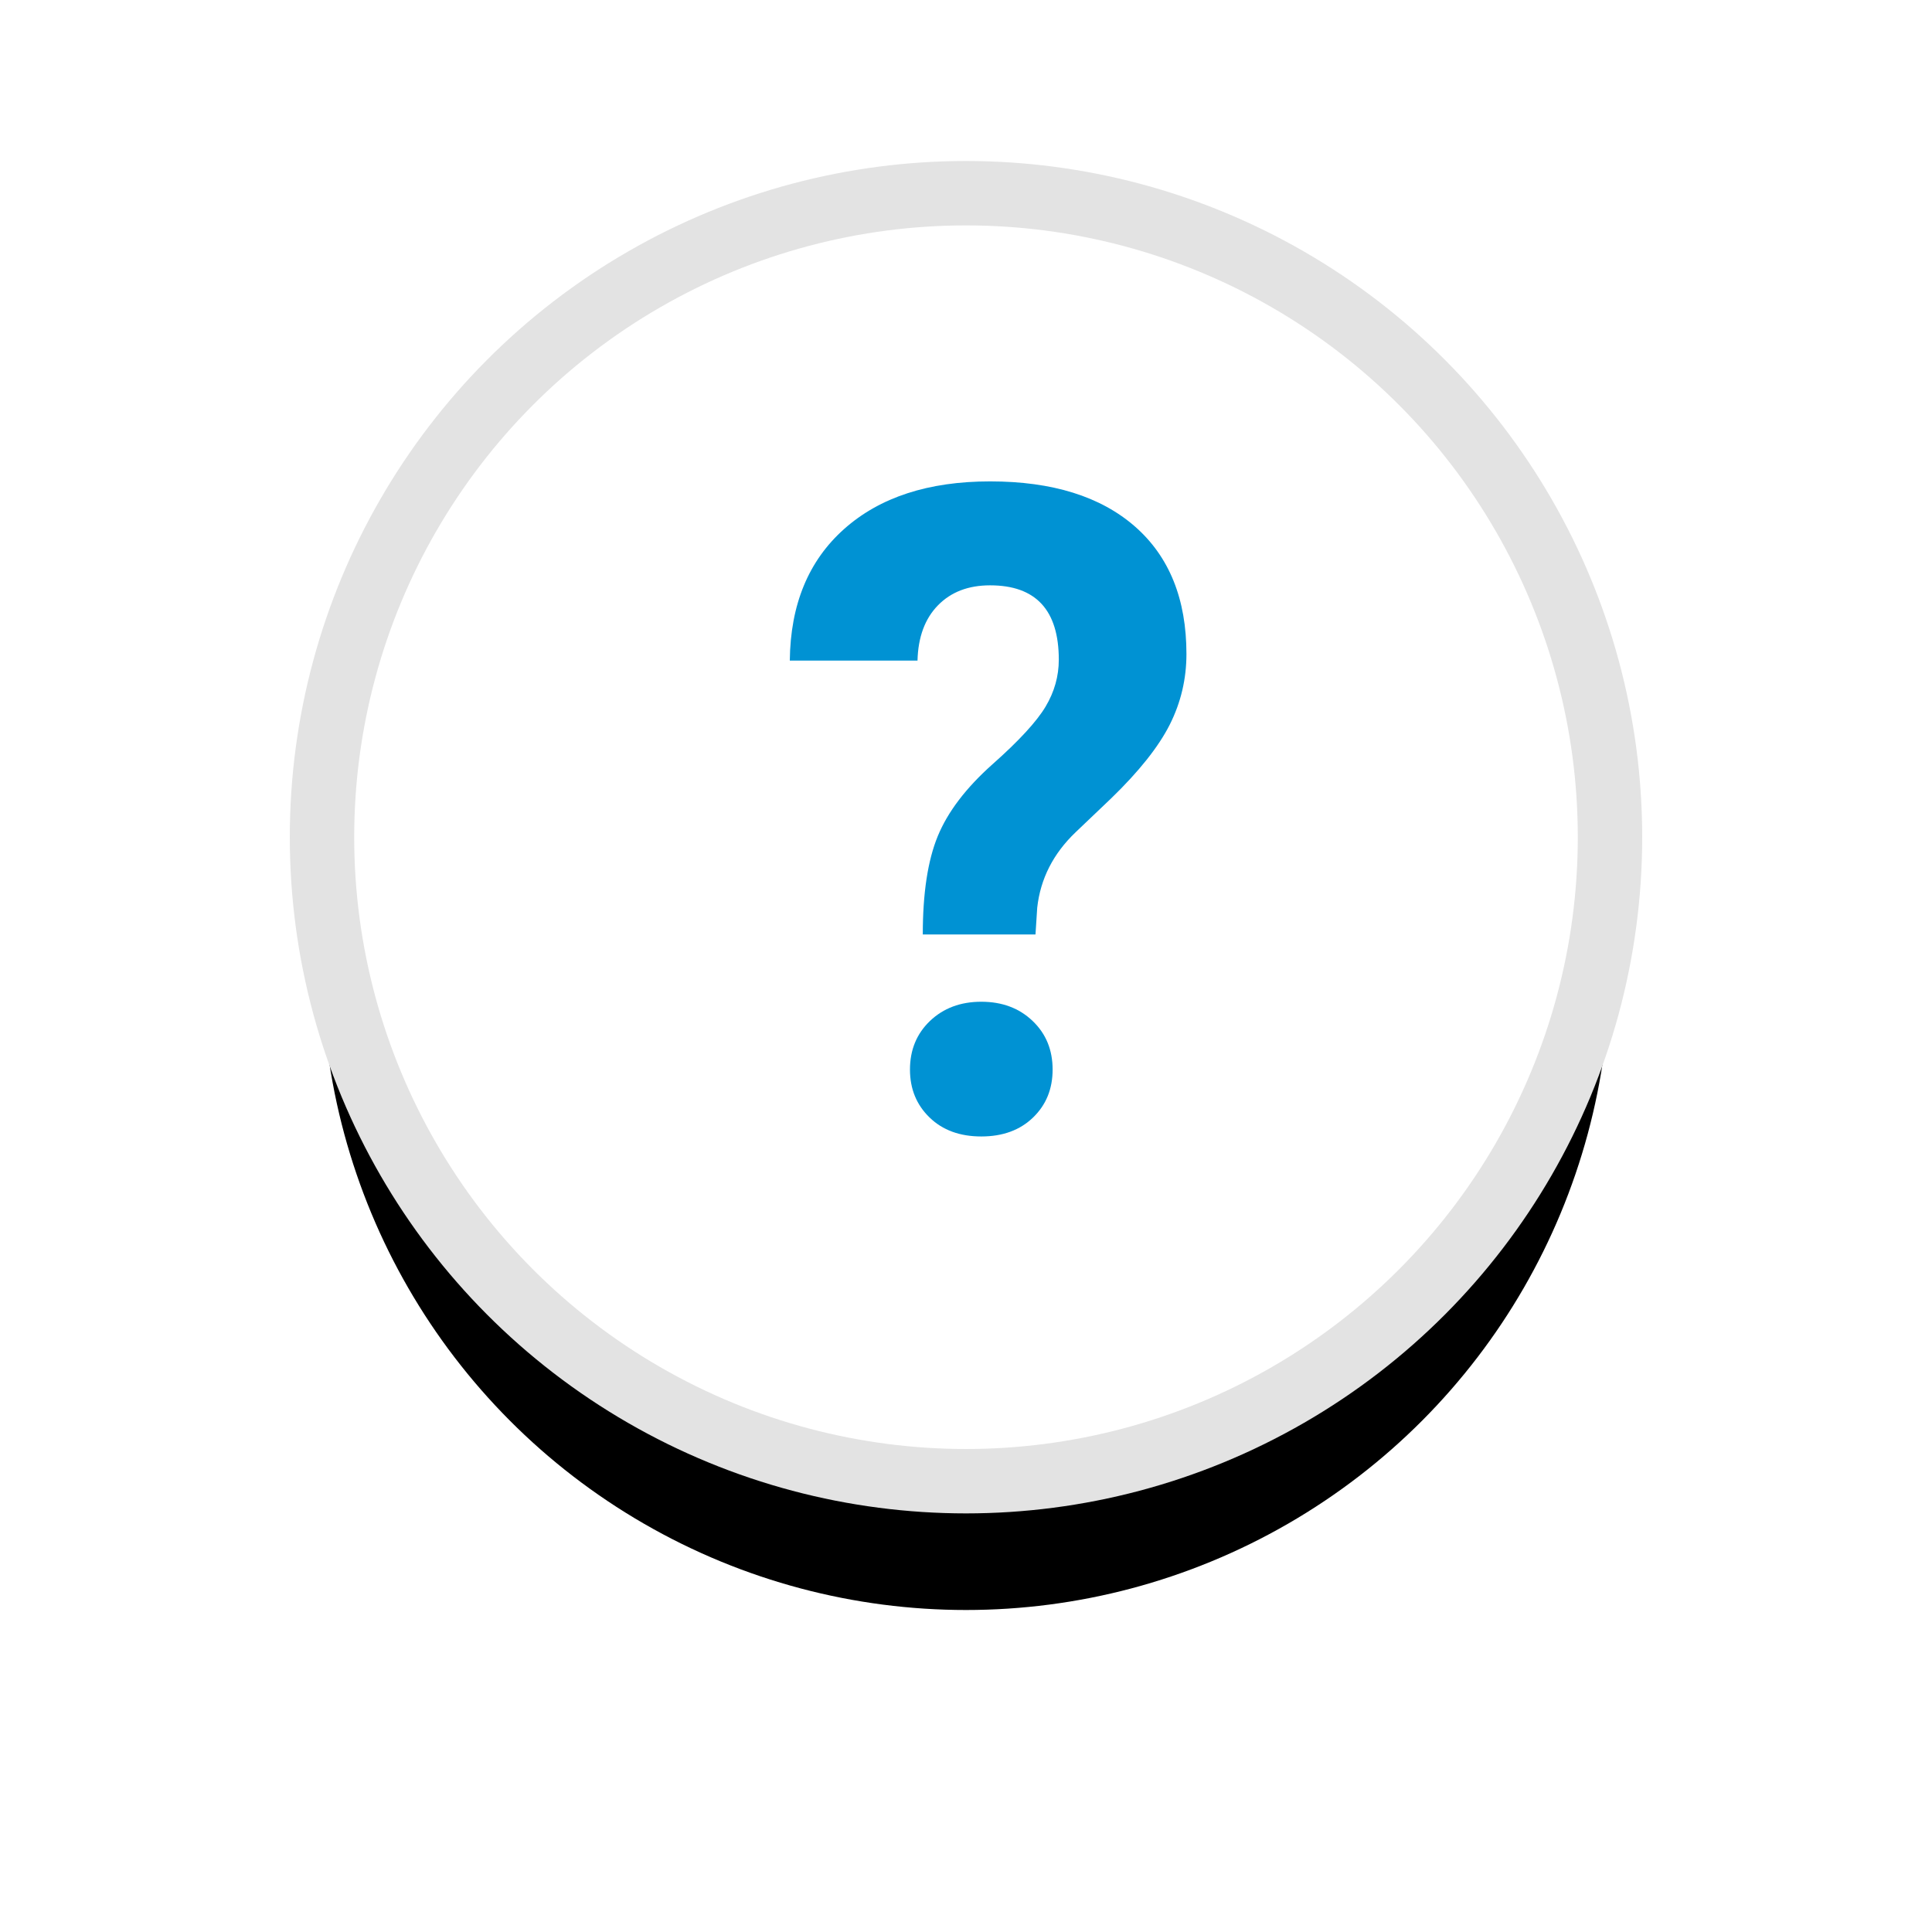 <?xml version="1.0" encoding="UTF-8"?>
<svg width="30px" height="30px" viewBox="0 0 30 30" version="1.1" xmlns="http://www.w3.org/2000/svg" xmlns:xlink="http://www.w3.org/1999/xlink">
    <title>icon-tooltip</title>
    <defs>
        <circle id="path-1" cx="10" cy="10" r="10"></circle>
        <filter x="-37.5%" y="-27.5%" width="175.0%" height="175.0%" filterUnits="objectBoundingBox" id="filter-2">
            <feMorphology radius="0.5" operator="dilate" in="SourceAlpha" result="shadowSpreadOuter1"></feMorphology>
            <feOffset dx="0" dy="2" in="shadowSpreadOuter1" result="shadowOffsetOuter1"></feOffset>
            <feGaussianBlur stdDeviation="2" in="shadowOffsetOuter1" result="shadowBlurOuter1"></feGaussianBlur>
            <feComposite in="shadowBlurOuter1" in2="SourceAlpha" operator="out" result="shadowBlurOuter1"></feComposite>
            <feColorMatrix values="0 0 0 0 0   0 0 0 0 0   0 0 0 0 0  0 0 0 0.15 0" type="matrix" in="shadowBlurOuter1"></feColorMatrix>
        </filter>
    </defs>
    <g id="Page-1" stroke="none" stroke-width="1" fill="none" fill-rule="evenodd">
        <g id="03-Riepilogo-mobile" transform="translate(-252, -172)">
            <g id="icon-tooltip" transform="translate(257, 175)">
                <g id="Oval">
                    <use fill="black" fill-opacity="1" filter="url(#filter-2)" xlink:href="#path-1"></use>
                    <use stroke="#E3E3E3" stroke-width="1" fill="#FFFFFF" fill-rule="evenodd" xlink:href="#path-1"></use>
                </g>
                <path d="M11.079,11.51 L11.106,11.093 C11.156,10.646 11.354,10.256 11.701,9.924 L11.701,9.924 L12.254,9.397 C12.687,8.978 12.99,8.596 13.164,8.252 C13.337,7.908 13.423,7.542 13.423,7.155 C13.423,6.303 13.157,5.643 12.624,5.176 C12.09,4.709 11.341,4.475 10.374,4.475 C9.417,4.475 8.662,4.721 8.108,5.214 C7.555,5.706 7.273,6.387 7.264,7.258 L7.264,7.258 L9.247,7.258 C9.256,6.893 9.362,6.607 9.564,6.4 C9.767,6.192 10.037,6.089 10.374,6.089 C11.085,6.089 11.441,6.474 11.441,7.244 C11.441,7.499 11.373,7.742 11.236,7.972 C11.099,8.202 10.825,8.501 10.412,8.867 C10,9.234 9.716,9.607 9.561,9.985 C9.406,10.363 9.329,10.872 9.329,11.51 L9.329,11.51 L11.079,11.51 Z M10.238,14.647 C10.57,14.647 10.838,14.549 11.041,14.353 C11.244,14.157 11.345,13.909 11.345,13.608 C11.345,13.303 11.242,13.051 11.034,12.853 C10.827,12.655 10.561,12.555 10.238,12.555 C9.914,12.555 9.649,12.655 9.441,12.853 C9.234,13.051 9.13,13.303 9.13,13.608 C9.13,13.909 9.232,14.157 9.435,14.353 C9.637,14.549 9.905,14.647 10.238,14.647 Z" id="?" fill="#0092D3" fill-rule="nonzero"></path>
            </g>
        </g>
    </g>
</svg>